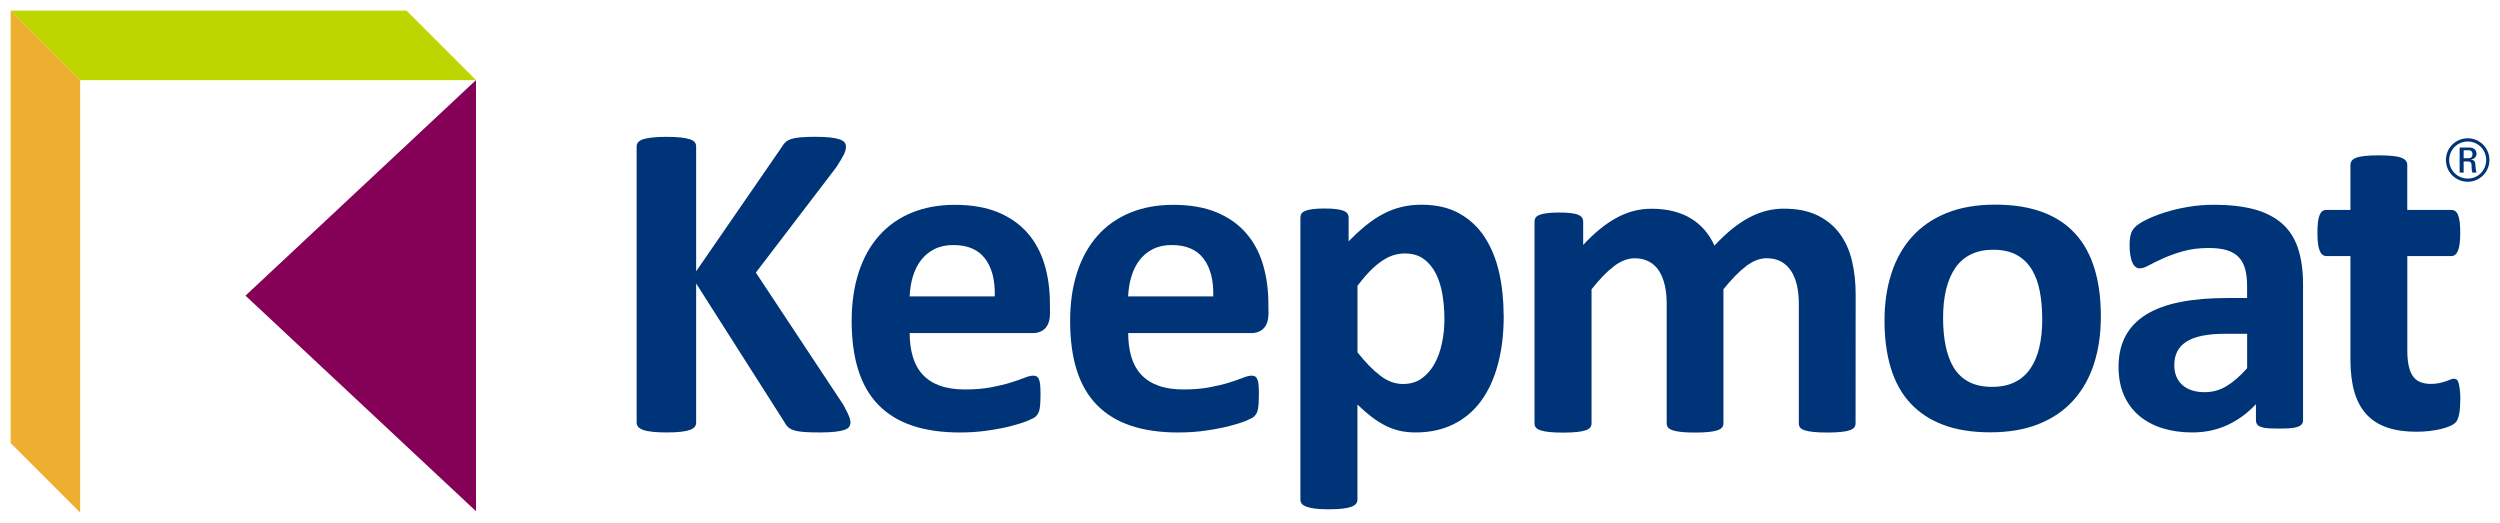<?xml version="1.0" encoding="UTF-8" standalone="no"?>
<!-- Created with Inkscape (http://www.inkscape.org/) -->

<svg
   xmlns:dc="http://purl.org/dc/elements/1.1/"
   xmlns:cc="http://creativecommons.org/ns#"
   xmlns:rdf="http://www.w3.org/1999/02/22-rdf-syntax-ns#"
   xmlns:svg="http://www.w3.org/2000/svg"
   xmlns="http://www.w3.org/2000/svg"
   xmlns:sodipodi="http://sodipodi.sourceforge.net/DTD/sodipodi-0.dtd"
   xmlns:inkscape="http://www.inkscape.org/namespaces/inkscape"
   width="236.909"
   height="49.567"
   viewBox="0 0 62.682 13.115"
   version="1.1"
   id="svg3043"
   inkscape:version="0.92.0 r15299"
   sodipodi:docname="keepmoat.svg">
  <defs
     id="defs3037" />
  <sodipodi:namedview
     id="base"
     pagecolor="#ffffff"
     bordercolor="#666666"
     borderopacity="1.0"
     inkscape:pageopacity="0.0"
     inkscape:pageshadow="2"
     inkscape:zoom="2.3198277"
     inkscape:cx="166.04705"
     inkscape:cy="-4.9816336"
     inkscape:document-units="mm"
     inkscape:current-layer="layer1"
     showgrid="false"
     fit-margin-top="0"
     fit-margin-left="0"
     fit-margin-right="0"
     fit-margin-bottom="0"
     units="px"
     inkscape:window-width="1280"
     inkscape:window-height="744"
     inkscape:window-x="-4"
     inkscape:window-y="-4"
     inkscape:window-maximized="1" />
  <g
     inkscape:label="Layer 1"
     inkscape:groupmode="layer"
     id="layer1"
     transform="translate(-116.334,-194.172)">
    <g
       id="g3096"
       style="fill:#003478;fill-opacity:1"
       transform="translate(0.265,-0.265)">
      <path
         d="m 177.841,198.403 h 0.131 c 0.063,0 0.091,-0.047 0.091,-0.102 0,-0.045 -0.023,-0.096 -0.091,-0.096 h -0.131 z m 0,0.361 h -0.101 v -0.628 h 0.249 c 0.12,0 0.175,0.078 0.175,0.157 0,0.074 -0.056,0.131 -0.136,0.145 v 0.003 c 0.078,0.009 0.105,0.034 0.11,0.16 0.001,0.028 0.011,0.125 0.025,0.164 h -0.101 c -0.025,-0.043 -0.018,-0.125 -0.025,-0.209 -0.007,-0.067 -0.066,-0.071 -0.095,-0.071 h -0.102 z m -0.363,-0.315 c 0,0.258 0.208,0.465 0.466,0.465 0.258,0 0.462,-0.206 0.462,-0.465 0,-0.256 -0.204,-0.464 -0.462,-0.464 -0.258,0 -0.466,0.207 -0.466,0.464 m 1.009,-0.001 c 0,0.304 -0.244,0.546 -0.544,0.546 -0.302,0 -0.547,-0.242 -0.547,-0.546 0,-0.302 0.245,-0.544 0.547,-0.544 0.3,0 0.544,0.242 0.544,0.544"
         style="fill:#003478;fill-opacity:1;fill-rule:nonzero;stroke:none;stroke-width:0.353"
         id="path2780"
         inkscape:connector-curvature="0" />
      <path
         d="m 137.392,205.025 c 0,0.042 -0.011,0.079 -0.031,0.111 -0.021,0.032 -0.06,0.059 -0.119,0.079 -0.059,0.021 -0.139,0.037 -0.241,0.048 -0.102,0.012 -0.231,0.017 -0.386,0.017 -0.247,0 -0.423,-0.01 -0.531,-0.029 -0.108,-0.019 -0.185,-0.047 -0.232,-0.085 -0.047,-0.038 -0.084,-0.083 -0.11,-0.136 l -2.219,-3.485 v 3.485 c 0,0.042 -0.011,0.078 -0.034,0.108 -0.023,0.03 -0.062,0.056 -0.119,0.077 -0.057,0.021 -0.133,0.037 -0.227,0.048 -0.095,0.012 -0.216,0.017 -0.363,0.017 -0.144,0 -0.264,-0.006 -0.36,-0.017 -0.097,-0.011 -0.174,-0.027 -0.23,-0.048 -0.056,-0.021 -0.097,-0.047 -0.122,-0.077 -0.025,-0.03 -0.037,-0.066 -0.037,-0.108 v -6.918 c 0,-0.042 0.012,-0.078 0.037,-0.108 0.024,-0.03 0.065,-0.055 0.122,-0.074 0.057,-0.019 0.133,-0.034 0.23,-0.045 0.096,-0.011 0.217,-0.017 0.36,-0.017 0.147,0 0.268,0.006 0.363,0.017 0.095,0.012 0.17,0.027 0.227,0.045 0.056,0.019 0.096,0.044 0.119,0.074 0.023,0.03 0.034,0.066 0.034,0.108 v 3.127 l 2.151,-3.121 c 0.026,-0.049 0.059,-0.09 0.096,-0.122 0.038,-0.032 0.087,-0.058 0.147,-0.077 0.06,-0.019 0.138,-0.032 0.233,-0.04 0.094,-0.008 0.216,-0.012 0.363,-0.012 0.151,0 0.276,0.006 0.374,0.017 0.098,0.012 0.177,0.028 0.236,0.048 0.059,0.021 0.099,0.047 0.122,0.077 0.023,0.03 0.034,0.064 0.034,0.102 0,0.064 -0.017,0.131 -0.051,0.199 -0.034,0.068 -0.098,0.176 -0.193,0.323 l -2.015,2.639 2.197,3.32 c 0.083,0.155 0.133,0.258 0.15,0.309 0.017,0.051 0.025,0.092 0.025,0.122"
         style="fill:#003478;fill-opacity:1;fill-rule:nonzero;stroke:none;stroke-width:0.353"
         id="path2784"
         inkscape:connector-curvature="0" />
      <path
         d="m 141.01,201.869 c 0.012,-0.401 -0.069,-0.716 -0.241,-0.945 -0.172,-0.229 -0.437,-0.343 -0.797,-0.343 -0.182,0 -0.34,0.034 -0.474,0.102 -0.134,0.068 -0.246,0.16 -0.335,0.275 -0.089,0.116 -0.157,0.252 -0.205,0.409 -0.047,0.157 -0.075,0.324 -0.082,0.502 z m 1.385,0.409 c 0,0.174 -0.038,0.303 -0.116,0.386 -0.077,0.083 -0.184,0.125 -0.32,0.125 h -3.082 c 0,0.216 0.025,0.411 0.077,0.587 0.051,0.176 0.132,0.326 0.244,0.448 0.111,0.123 0.255,0.217 0.431,0.281 0.176,0.065 0.387,0.097 0.633,0.097 0.249,0 0.469,-0.018 0.658,-0.054 0.189,-0.036 0.353,-0.075 0.491,-0.119 0.138,-0.043 0.253,-0.083 0.343,-0.119 0.091,-0.036 0.165,-0.054 0.222,-0.054 0.034,0 0.062,0.006 0.085,0.02 0.023,0.013 0.042,0.037 0.057,0.071 0.015,0.034 0.025,0.082 0.031,0.145 0.006,0.062 0.009,0.141 0.009,0.236 0,0.083 -0.002,0.154 -0.006,0.213 -0.004,0.059 -0.009,0.109 -0.017,0.15 -0.008,0.041 -0.019,0.076 -0.034,0.105 -0.015,0.029 -0.036,0.056 -0.06,0.082 -0.025,0.026 -0.092,0.062 -0.202,0.108 -0.11,0.045 -0.25,0.09 -0.42,0.133 -0.17,0.044 -0.365,0.082 -0.585,0.113 -0.219,0.033 -0.454,0.049 -0.703,0.049 -0.45,0 -0.845,-0.057 -1.184,-0.17 -0.339,-0.114 -0.621,-0.286 -0.849,-0.516 -0.227,-0.231 -0.396,-0.522 -0.508,-0.874 -0.111,-0.351 -0.168,-0.764 -0.168,-1.237 0,-0.45 0.059,-0.856 0.176,-1.217 0.117,-0.361 0.287,-0.667 0.511,-0.919 0.223,-0.252 0.494,-0.443 0.814,-0.576 0.32,-0.132 0.681,-0.199 1.082,-0.199 0.423,0 0.786,0.062 1.086,0.187 0.301,0.125 0.548,0.298 0.741,0.519 0.193,0.221 0.334,0.483 0.425,0.786 0.091,0.303 0.136,0.632 0.136,0.987 z"
         style="fill:#003478;fill-opacity:1;fill-rule:nonzero;stroke:none;stroke-width:0.353"
         id="path2788"
         inkscape:connector-curvature="0" />
      <path
         d="m 146.489,201.869 c 0.011,-0.401 -0.07,-0.716 -0.242,-0.945 -0.172,-0.229 -0.438,-0.343 -0.798,-0.343 -0.181,0 -0.339,0.034 -0.473,0.102 -0.135,0.068 -0.246,0.16 -0.335,0.275 -0.088,0.116 -0.156,0.252 -0.204,0.409 -0.048,0.157 -0.075,0.324 -0.083,0.502 z m 1.385,0.409 c 0,0.174 -0.039,0.303 -0.116,0.386 -0.078,0.083 -0.185,0.125 -0.321,0.125 h -3.081 c 0,0.216 0.025,0.411 0.076,0.587 0.051,0.176 0.133,0.326 0.244,0.448 0.112,0.123 0.255,0.217 0.431,0.281 0.176,0.065 0.387,0.097 0.633,0.097 0.249,0 0.469,-0.018 0.658,-0.054 0.189,-0.036 0.352,-0.075 0.491,-0.119 0.138,-0.043 0.252,-0.083 0.343,-0.119 0.091,-0.036 0.164,-0.054 0.22,-0.054 0.035,0 0.063,0.006 0.086,0.02 0.022,0.013 0.042,0.037 0.056,0.071 0.015,0.034 0.026,0.082 0.031,0.145 0.006,0.062 0.008,0.141 0.008,0.236 0,0.083 -0.002,0.154 -0.006,0.213 -0.004,0.059 -0.01,0.109 -0.017,0.15 -0.007,0.041 -0.019,0.076 -0.034,0.105 -0.015,0.029 -0.035,0.056 -0.06,0.082 -0.025,0.026 -0.092,0.062 -0.201,0.108 -0.11,0.045 -0.25,0.09 -0.42,0.133 -0.171,0.044 -0.365,0.082 -0.585,0.113 -0.22,0.033 -0.454,0.049 -0.704,0.049 -0.451,0 -0.845,-0.057 -1.183,-0.17 -0.339,-0.114 -0.621,-0.286 -0.848,-0.516 -0.227,-0.231 -0.397,-0.522 -0.508,-0.874 -0.112,-0.351 -0.167,-0.764 -0.167,-1.237 0,-0.45 0.058,-0.856 0.176,-1.217 0.117,-0.361 0.287,-0.667 0.51,-0.919 0.223,-0.252 0.495,-0.443 0.815,-0.576 0.319,-0.132 0.679,-0.199 1.081,-0.199 0.424,0 0.786,0.062 1.087,0.187 0.301,0.125 0.548,0.298 0.74,0.519 0.193,0.221 0.335,0.483 0.425,0.786 0.091,0.303 0.137,0.632 0.137,0.987 z"
         style="fill:#003478;fill-opacity:1;fill-rule:nonzero;stroke:none;stroke-width:0.353"
         id="path2792"
         inkscape:connector-curvature="0" />
      <path
         d="m 152.285,202.454 c 0,-0.216 -0.016,-0.423 -0.048,-0.621 -0.032,-0.199 -0.087,-0.376 -0.164,-0.531 -0.078,-0.155 -0.18,-0.279 -0.307,-0.371 -0.127,-0.093 -0.285,-0.139 -0.474,-0.139 -0.094,0 -0.188,0.014 -0.281,0.042 -0.092,0.029 -0.187,0.075 -0.284,0.139 -0.096,0.065 -0.196,0.147 -0.298,0.25 -0.102,0.102 -0.21,0.229 -0.324,0.38 v 1.668 c 0.201,0.254 0.392,0.449 0.574,0.587 0.181,0.139 0.37,0.207 0.568,0.207 0.185,0 0.343,-0.047 0.473,-0.142 0.131,-0.095 0.237,-0.218 0.321,-0.372 0.083,-0.153 0.145,-0.326 0.184,-0.519 0.04,-0.193 0.06,-0.386 0.06,-0.579 m 1.487,-0.102 c 0,0.451 -0.048,0.856 -0.145,1.217 -0.096,0.362 -0.237,0.669 -0.423,0.922 -0.186,0.254 -0.416,0.448 -0.693,0.585 -0.276,0.136 -0.592,0.205 -0.948,0.205 -0.148,0 -0.283,-0.015 -0.406,-0.043 -0.123,-0.029 -0.242,-0.072 -0.357,-0.131 -0.116,-0.059 -0.23,-0.132 -0.344,-0.219 -0.113,-0.087 -0.231,-0.189 -0.352,-0.306 v 2.383 c 0,0.037 -0.011,0.072 -0.034,0.102 -0.023,0.03 -0.062,0.056 -0.116,0.076 -0.055,0.021 -0.128,0.037 -0.219,0.048 -0.091,0.012 -0.206,0.017 -0.346,0.017 -0.14,0 -0.255,-0.006 -0.346,-0.017 -0.091,-0.011 -0.164,-0.028 -0.218,-0.048 -0.055,-0.021 -0.094,-0.046 -0.117,-0.076 -0.023,-0.03 -0.034,-0.065 -0.034,-0.102 v -7.071 c 0,-0.038 0.009,-0.071 0.028,-0.1 0.019,-0.029 0.052,-0.052 0.1,-0.071 0.047,-0.019 0.11,-0.033 0.187,-0.042 0.078,-0.01 0.175,-0.015 0.292,-0.015 0.113,0 0.209,0.005 0.287,0.015 0.077,0.009 0.14,0.023 0.187,0.042 0.047,0.019 0.081,0.042 0.099,0.071 0.019,0.029 0.029,0.062 0.029,0.1 v 0.596 c 0.147,-0.151 0.292,-0.285 0.434,-0.4 0.142,-0.115 0.287,-0.212 0.435,-0.289 0.147,-0.078 0.299,-0.135 0.456,-0.173 0.157,-0.038 0.324,-0.057 0.502,-0.057 0.371,0 0.687,0.073 0.948,0.218 0.261,0.146 0.474,0.345 0.639,0.599 0.164,0.254 0.285,0.549 0.36,0.885 0.076,0.337 0.113,0.696 0.113,1.078"
         style="fill:#003478;fill-opacity:1;fill-rule:nonzero;stroke:none;stroke-width:0.353"
         id="path2796"
         inkscape:connector-curvature="0" />
      <path
         d="m 162.594,205.054 c 0,0.038 -0.011,0.071 -0.034,0.1 -0.023,0.028 -0.06,0.052 -0.113,0.071 -0.053,0.019 -0.125,0.033 -0.216,0.042 -0.091,0.01 -0.206,0.015 -0.346,0.015 -0.144,0 -0.261,-0.005 -0.352,-0.015 -0.091,-0.009 -0.164,-0.024 -0.218,-0.042 -0.055,-0.019 -0.093,-0.043 -0.113,-0.071 -0.021,-0.029 -0.031,-0.062 -0.031,-0.1 v -3.002 c 0,-0.17 -0.016,-0.325 -0.048,-0.465 -0.032,-0.14 -0.082,-0.26 -0.148,-0.36 -0.066,-0.1 -0.15,-0.178 -0.25,-0.232 -0.1,-0.055 -0.22,-0.083 -0.36,-0.083 -0.17,0 -0.342,0.066 -0.517,0.199 -0.174,0.132 -0.362,0.325 -0.567,0.579 v 3.365 c 0,0.038 -0.011,0.071 -0.034,0.1 -0.023,0.028 -0.061,0.052 -0.116,0.071 -0.055,0.019 -0.127,0.033 -0.218,0.042 -0.091,0.01 -0.204,0.015 -0.341,0.015 -0.14,0 -0.255,-0.005 -0.345,-0.015 -0.091,-0.009 -0.164,-0.024 -0.219,-0.042 -0.055,-0.019 -0.094,-0.043 -0.116,-0.071 -0.022,-0.029 -0.034,-0.062 -0.034,-0.1 v -3.002 c 0,-0.17 -0.016,-0.325 -0.048,-0.465 -0.033,-0.14 -0.081,-0.26 -0.145,-0.36 -0.064,-0.1 -0.147,-0.178 -0.25,-0.232 -0.102,-0.055 -0.221,-0.083 -0.357,-0.083 -0.174,0 -0.348,0.066 -0.522,0.199 -0.174,0.132 -0.362,0.325 -0.562,0.579 v 3.365 c 0,0.038 -0.012,0.071 -0.034,0.1 -0.022,0.028 -0.061,0.052 -0.116,0.071 -0.055,0.019 -0.128,0.033 -0.219,0.042 -0.091,0.01 -0.206,0.015 -0.346,0.015 -0.14,0 -0.256,-0.005 -0.346,-0.015 -0.091,-0.009 -0.164,-0.024 -0.219,-0.042 -0.055,-0.019 -0.093,-0.043 -0.116,-0.071 -0.023,-0.029 -0.034,-0.062 -0.034,-0.1 v -5.062 c 0,-0.038 0.009,-0.071 0.028,-0.1 0.019,-0.029 0.053,-0.052 0.102,-0.071 0.049,-0.019 0.113,-0.033 0.191,-0.042 0.077,-0.01 0.175,-0.015 0.292,-0.015 0.121,0 0.221,0.005 0.301,0.015 0.079,0.009 0.141,0.023 0.184,0.042 0.043,0.019 0.075,0.042 0.093,0.071 0.019,0.029 0.029,0.062 0.029,0.1 v 0.585 c 0.28,-0.303 0.559,-0.53 0.837,-0.681 0.278,-0.151 0.568,-0.227 0.871,-0.227 0.208,0 0.395,0.022 0.562,0.065 0.167,0.043 0.315,0.106 0.446,0.187 0.131,0.082 0.243,0.179 0.338,0.292 0.095,0.114 0.174,0.24 0.238,0.38 0.151,-0.163 0.3,-0.303 0.445,-0.42 0.146,-0.117 0.29,-0.213 0.431,-0.287 0.142,-0.074 0.284,-0.128 0.426,-0.165 0.142,-0.036 0.287,-0.054 0.434,-0.054 0.337,0 0.62,0.057 0.851,0.17 0.231,0.114 0.417,0.268 0.559,0.463 0.142,0.195 0.243,0.423 0.304,0.684 0.061,0.261 0.09,0.537 0.09,0.828 z"
         style="fill:#003478;fill-opacity:1;fill-rule:nonzero;stroke:none;stroke-width:0.353"
         id="path2800"
         inkscape:connector-curvature="0" />
      <path
         d="m 167.273,202.431 c 0,-0.25 -0.02,-0.479 -0.06,-0.69 -0.04,-0.21 -0.107,-0.392 -0.201,-0.548 -0.095,-0.155 -0.22,-0.276 -0.377,-0.363 -0.157,-0.087 -0.355,-0.131 -0.593,-0.131 -0.212,0 -0.397,0.039 -0.556,0.116 -0.159,0.078 -0.29,0.191 -0.392,0.34 -0.103,0.15 -0.179,0.329 -0.23,0.539 -0.051,0.21 -0.076,0.449 -0.076,0.718 0,0.249 0.021,0.479 0.062,0.689 0.042,0.21 0.109,0.393 0.202,0.548 0.093,0.155 0.218,0.275 0.377,0.36 0.159,0.085 0.356,0.128 0.591,0.128 0.216,0 0.403,-0.039 0.562,-0.116 0.159,-0.077 0.29,-0.19 0.392,-0.338 0.102,-0.147 0.177,-0.326 0.227,-0.536 0.049,-0.21 0.074,-0.449 0.074,-0.718 m 1.469,-0.057 c 0,0.431 -0.056,0.825 -0.17,1.18 -0.114,0.356 -0.286,0.662 -0.516,0.919 -0.231,0.258 -0.52,0.456 -0.868,0.596 -0.348,0.14 -0.755,0.21 -1.221,0.21 -0.45,0 -0.841,-0.062 -1.174,-0.187 -0.333,-0.125 -0.609,-0.307 -0.829,-0.545 -0.22,-0.238 -0.382,-0.532 -0.488,-0.879 -0.106,-0.348 -0.159,-0.745 -0.159,-1.192 0,-0.431 0.058,-0.826 0.174,-1.183 0.115,-0.357 0.288,-0.664 0.519,-0.92 0.231,-0.255 0.519,-0.453 0.865,-0.593 0.346,-0.14 0.752,-0.21 1.217,-0.21 0.454,0 0.847,0.062 1.18,0.184 0.333,0.123 0.608,0.304 0.826,0.542 0.218,0.238 0.379,0.532 0.485,0.88 0.107,0.348 0.159,0.747 0.159,1.197"
         style="fill:#003478;fill-opacity:1;fill-rule:nonzero;stroke:none;stroke-width:0.353"
         id="path2804"
         inkscape:connector-curvature="0" />
      <path
         d="m 172.412,202.806 h -0.545 c -0.23,0 -0.427,0.017 -0.59,0.051 -0.163,0.034 -0.295,0.085 -0.397,0.153 -0.102,0.068 -0.177,0.15 -0.224,0.247 -0.047,0.096 -0.071,0.207 -0.071,0.332 0,0.212 0.067,0.379 0.201,0.5 0.134,0.121 0.321,0.181 0.559,0.181 0.2,0 0.385,-0.051 0.553,-0.153 0.168,-0.102 0.34,-0.252 0.514,-0.448 z m 1.402,2.168 c 0,0.053 -0.019,0.095 -0.057,0.125 -0.038,0.03 -0.098,0.051 -0.179,0.065 -0.082,0.013 -0.202,0.019 -0.361,0.019 -0.17,0 -0.294,-0.006 -0.371,-0.019 -0.078,-0.014 -0.133,-0.035 -0.165,-0.065 -0.032,-0.031 -0.048,-0.072 -0.048,-0.125 v -0.403 c -0.208,0.223 -0.445,0.397 -0.712,0.522 -0.267,0.125 -0.563,0.187 -0.889,0.187 -0.268,0 -0.515,-0.035 -0.74,-0.105 -0.225,-0.07 -0.42,-0.174 -0.585,-0.312 -0.164,-0.138 -0.292,-0.309 -0.383,-0.514 -0.09,-0.204 -0.136,-0.442 -0.136,-0.715 0,-0.295 0.058,-0.551 0.173,-0.769 0.116,-0.217 0.288,-0.397 0.516,-0.539 0.229,-0.142 0.514,-0.247 0.854,-0.315 0.34,-0.068 0.736,-0.102 1.186,-0.102 h 0.494 v -0.306 c 0,-0.159 -0.016,-0.298 -0.048,-0.417 -0.032,-0.12 -0.085,-0.219 -0.159,-0.298 -0.074,-0.079 -0.173,-0.138 -0.295,-0.176 -0.123,-0.038 -0.275,-0.057 -0.457,-0.057 -0.239,0 -0.452,0.027 -0.639,0.079 -0.187,0.053 -0.353,0.112 -0.496,0.176 -0.145,0.065 -0.264,0.123 -0.361,0.176 -0.096,0.053 -0.175,0.079 -0.236,0.079 -0.042,0 -0.078,-0.013 -0.11,-0.04 -0.032,-0.026 -0.059,-0.064 -0.079,-0.113 -0.021,-0.049 -0.037,-0.11 -0.048,-0.182 -0.012,-0.072 -0.018,-0.151 -0.018,-0.238 0,-0.117 0.01,-0.21 0.029,-0.278 0.018,-0.068 0.055,-0.129 0.108,-0.184 0.053,-0.055 0.145,-0.116 0.278,-0.182 0.133,-0.066 0.289,-0.128 0.466,-0.184 0.178,-0.057 0.372,-0.103 0.582,-0.139 0.21,-0.036 0.427,-0.054 0.65,-0.054 0.397,0 0.737,0.039 1.018,0.116 0.282,0.078 0.513,0.197 0.695,0.358 0.182,0.161 0.314,0.368 0.398,0.622 0.083,0.253 0.125,0.554 0.125,0.902 z"
         style="fill:#003478;fill-opacity:1;fill-rule:nonzero;stroke:none;stroke-width:0.353"
         id="path2808"
         inkscape:connector-curvature="0" />
      <path
         d="m 177.755,204.457 c 0,0.167 -0.01,0.294 -0.031,0.383 -0.021,0.089 -0.048,0.151 -0.082,0.187 -0.034,0.036 -0.085,0.068 -0.151,0.096 -0.066,0.028 -0.144,0.053 -0.233,0.074 -0.089,0.021 -0.186,0.037 -0.289,0.048 -0.105,0.012 -0.209,0.017 -0.315,0.017 -0.284,0 -0.53,-0.036 -0.737,-0.108 -0.208,-0.072 -0.381,-0.183 -0.517,-0.332 -0.136,-0.149 -0.236,-0.338 -0.301,-0.565 -0.065,-0.227 -0.097,-0.496 -0.097,-0.806 v -2.594 h -0.607 c -0.072,0 -0.127,-0.044 -0.164,-0.133 -0.038,-0.089 -0.057,-0.237 -0.057,-0.445 0,-0.11 0.005,-0.202 0.014,-0.278 0.01,-0.075 0.024,-0.135 0.043,-0.178 0.019,-0.044 0.042,-0.075 0.07,-0.094 0.028,-0.019 0.061,-0.029 0.1,-0.029 h 0.601 v -1.129 c 0,-0.038 0.011,-0.072 0.032,-0.102 0.02,-0.03 0.059,-0.056 0.113,-0.077 0.055,-0.021 0.129,-0.036 0.222,-0.045 0.092,-0.01 0.207,-0.015 0.343,-0.015 0.14,0 0.257,0.005 0.349,0.015 0.092,0.01 0.166,0.024 0.218,0.045 0.053,0.021 0.091,0.047 0.114,0.077 0.022,0.03 0.034,0.064 0.034,0.102 v 1.129 h 1.101 c 0.038,0 0.071,0.01 0.1,0.029 0.028,0.019 0.052,0.05 0.07,0.094 0.019,0.043 0.033,0.103 0.043,0.178 0.01,0.076 0.014,0.168 0.014,0.278 0,0.208 -0.019,0.356 -0.057,0.445 -0.037,0.089 -0.092,0.133 -0.164,0.133 h -1.106 v 2.378 c 0,0.276 0.043,0.483 0.131,0.621 0.087,0.138 0.242,0.207 0.465,0.207 0.076,0 0.144,-0.007 0.205,-0.02 0.06,-0.013 0.114,-0.029 0.162,-0.045 0.048,-0.017 0.087,-0.032 0.119,-0.045 0.032,-0.013 0.062,-0.02 0.088,-0.02 0.023,0 0.044,0.007 0.065,0.02 0.021,0.013 0.037,0.04 0.049,0.08 0.011,0.04 0.021,0.093 0.031,0.162 0.01,0.068 0.014,0.155 0.014,0.261"
         style="fill:#003478;fill-opacity:1;fill-rule:nonzero;stroke:none;stroke-width:0.353"
         id="path2812"
         inkscape:connector-curvature="0" />
    </g>
    <path
       inkscape:connector-curvature="0"
       id="path2816"
       style="fill:#850057;fill-opacity:1;fill-rule:nonzero;stroke:none;stroke-width:0.353"
       d="m 122.488,201.585 5.78,5.405 v -10.81 z" />
    <path
       inkscape:connector-curvature="0"
       id="path2820"
       style="fill:#bed600;fill-opacity:1;fill-rule:nonzero;stroke:none;stroke-width:0.353"
       d="m 116.599,194.437 v 7.1e-4 l 1.743,1.743 h 9.926 v -7.1e-4 l -1.743,-1.743 z" />
    <path
       inkscape:connector-curvature="0"
       id="path2824"
       style="fill:#eeaf30;fill-opacity:1;fill-rule:nonzero;stroke:none;stroke-width:0.353"
       d="m 116.599,194.437 v 10.842 l 1.743,1.743 h 7e-4 v -10.843 l -1.743,-1.743 z" />
  </g>
</svg>
